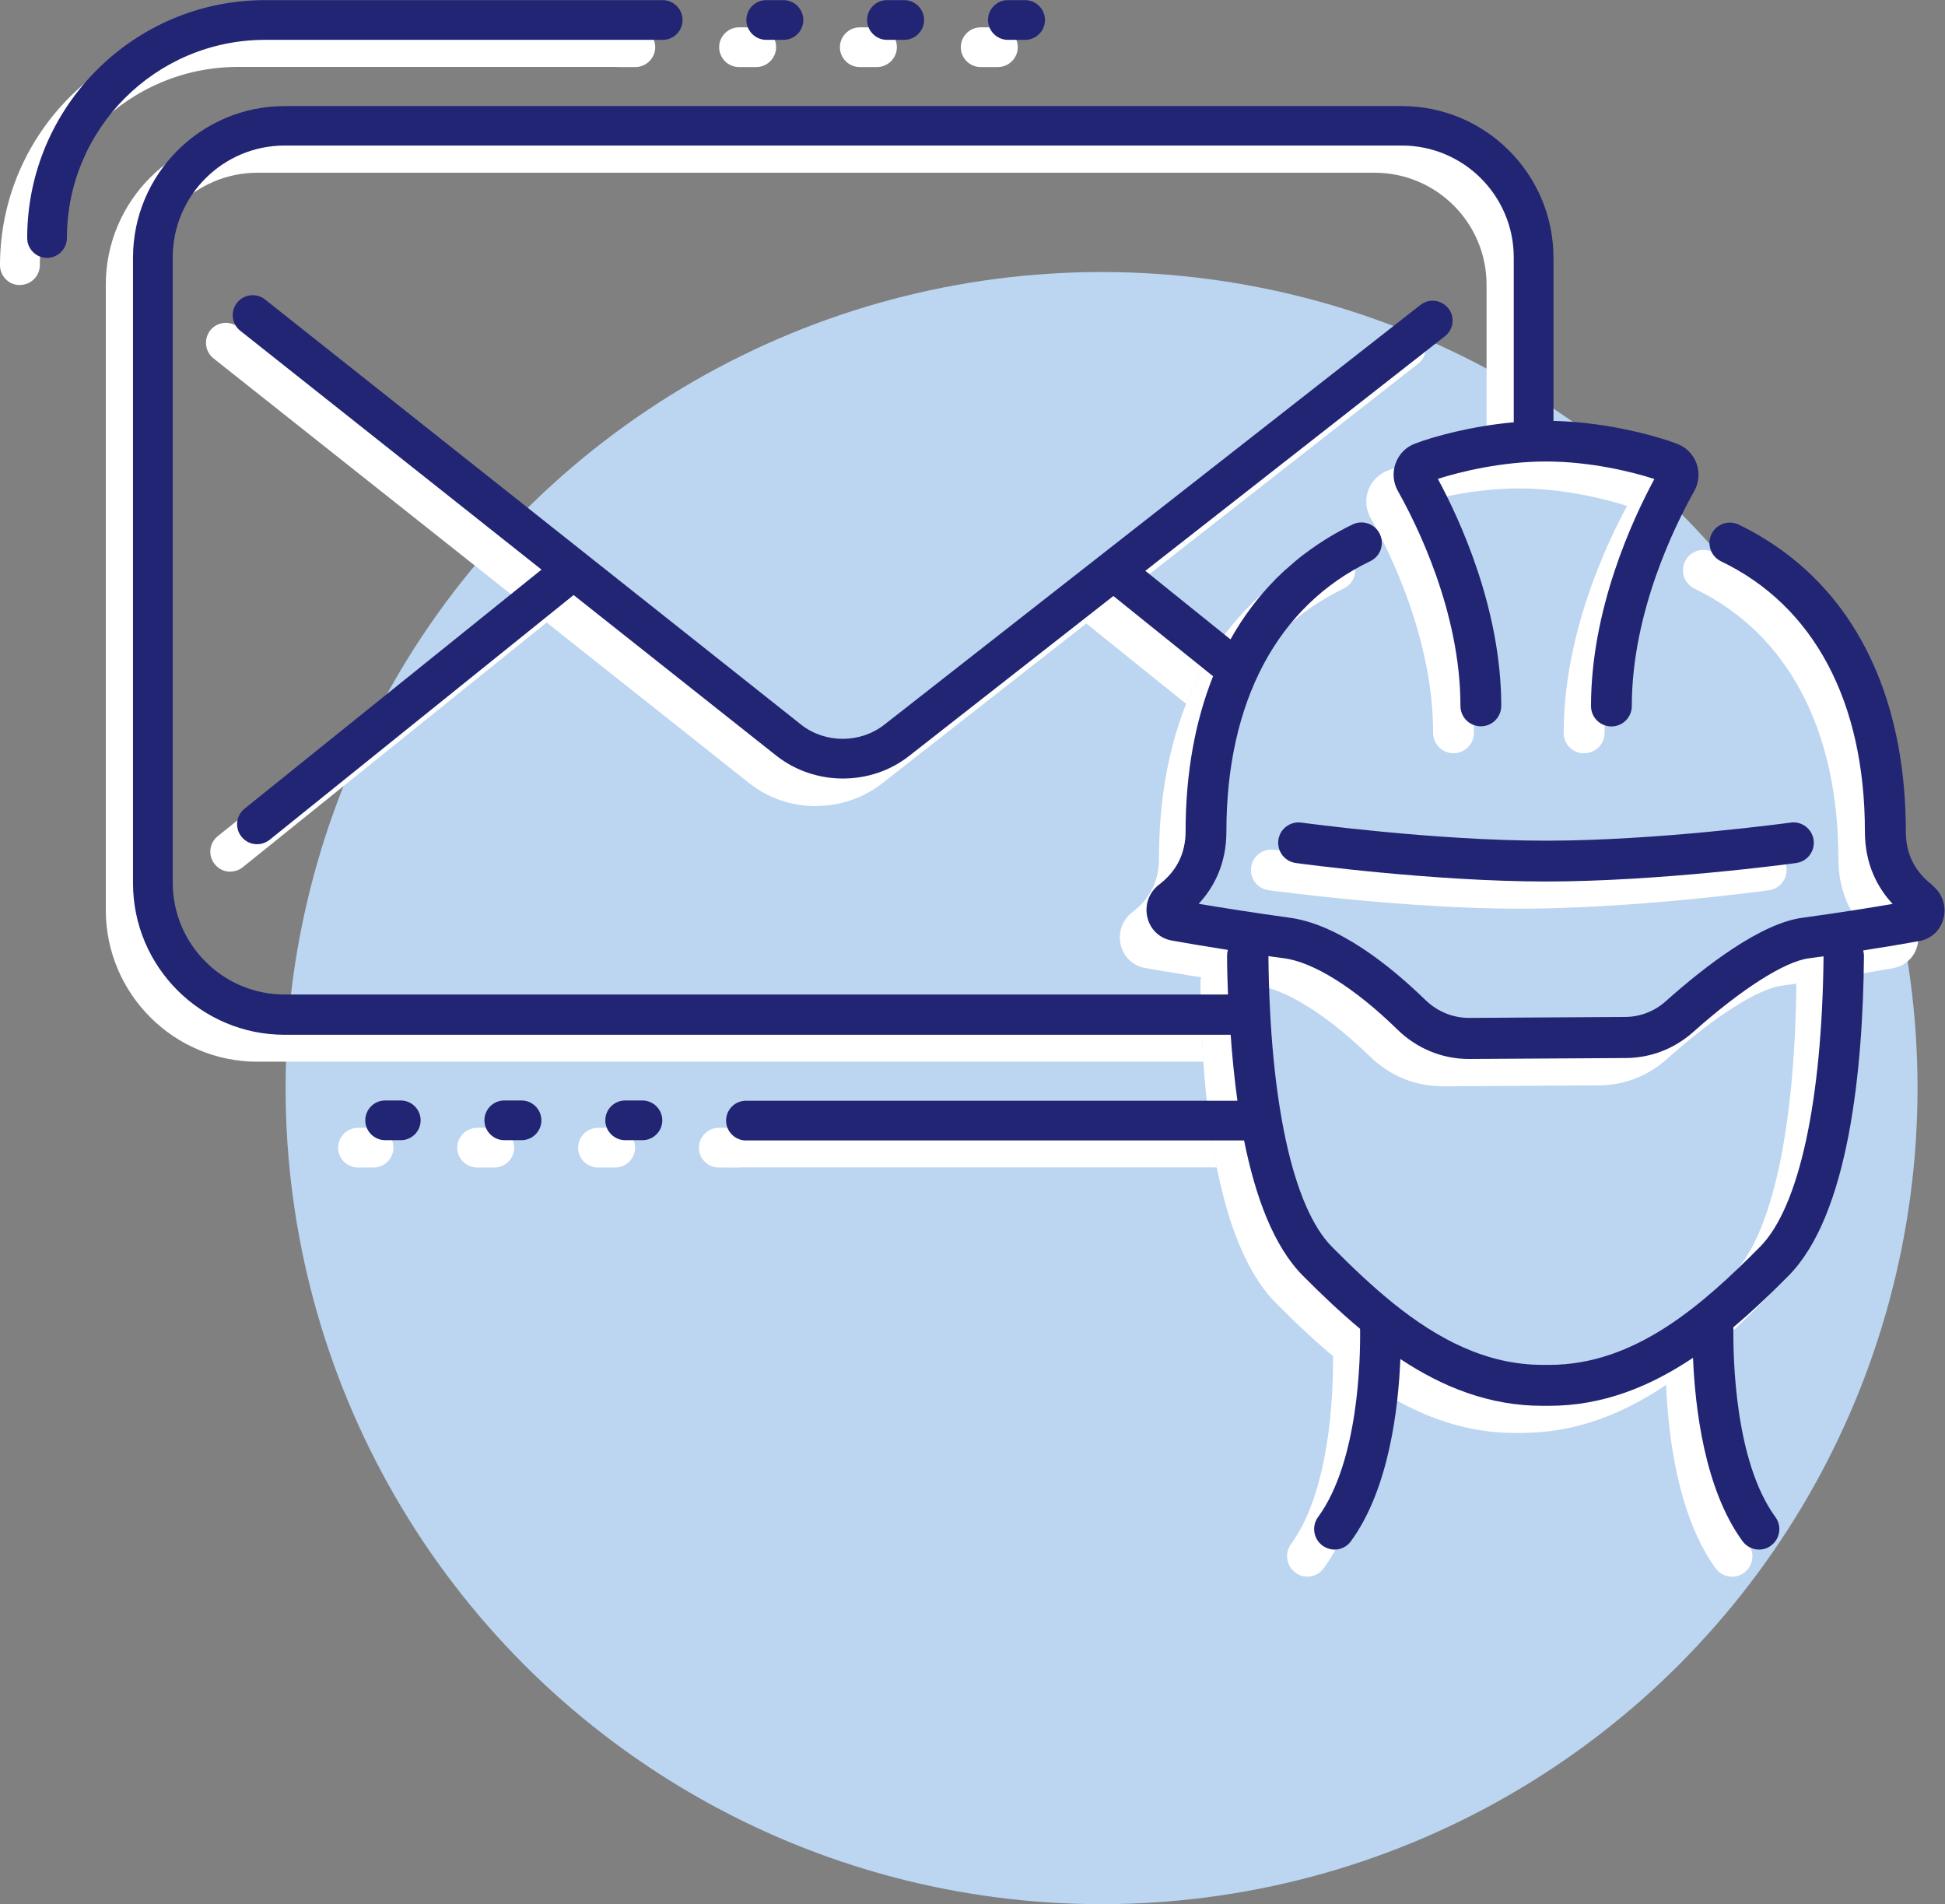 <?xml version="1.0" encoding="UTF-8"?>
<svg id="Layer_2" data-name="Layer 2" xmlns="http://www.w3.org/2000/svg" viewBox="0 0 143.02 140">
  <rect x="0" y="0" width="143.02" height="140" fill="#808080" stroke="none"/>
  <defs>
    <style>
      .cls-1 {
        fill: #bcd5f0;
      }

      .cls-1, .cls-2, .cls-3 {
        stroke-width: 0px;
      }

      .cls-2 {
        fill: #fff;
      }

      .cls-3 {
        fill: #212573;
      }
    </style>
  </defs>
  <g id="Livello_1" data-name="Livello 1">
    <g>
      <circle class="cls-1" cx="81" cy="80" r="60"/>
      <g>
        <g>
          <path class="cls-2" d="M60,59.27c-1.73,0-3.46-.55-4.87-1.66L15.7,26.35c-.63-.5-.74-1.42-.24-2.06.5-.63,1.42-.74,2.06-.24l39.42,31.25c1.77,1.39,4.35,1.39,6.12,0l39.42-30.86c.64-.5,1.56-.39,2.05.25.5.64.39,1.56-.25,2.05l-39.42,30.86c-1.41,1.1-3.14,1.66-4.87,1.66Z"/>
          <path class="cls-2" d="M1.46,20.96c-.81,0-1.46-.66-1.46-1.46C0,9.85,7.85,2,17.5,2h27.96c.81,0,1.46.66,1.46,1.46s-.66,1.46-1.46,1.46h-27.96c-8.04,0-14.57,6.54-14.57,14.57,0,.81-.66,1.46-1.46,1.46Z"/>
          <path class="cls-2" d="M16.93,64.09c-.43,0-.85-.19-1.14-.55-.51-.63-.41-1.55.22-2.06l23.27-18.73c.63-.51,1.55-.41,2.06.22s.41,1.55-.22,2.06l-23.27,18.73c-.27.22-.59.32-.92.32Z"/>
          <path class="cls-2" d="M73.38,4.93h-1.27c-.81,0-1.46-.66-1.46-1.46s.66-1.46,1.46-1.46h1.27c.81,0,1.46.66,1.46,1.46s-.66,1.46-1.46,1.46ZM64.49,4.93h-1.27c-.81,0-1.46-.66-1.46-1.46s.66-1.46,1.46-1.46h1.27c.81,0,1.46.66,1.46,1.46s-.66,1.46-1.46,1.46ZM55.61,4.93h-1.27c-.81,0-1.46-.66-1.46-1.46s.66-1.46,1.46-1.46h1.27c.81,0,1.46.66,1.46,1.46s-.66,1.46-1.46,1.46ZM46.72,4.93h-1.27c-.81,0-1.46-.66-1.46-1.46s.66-1.46,1.46-1.46h1.27c.81,0,1.46.66,1.46,1.46s-.66,1.46-1.46,1.46Z"/>
          <path class="cls-2" d="M54.12,85.84h-1.27c-.81,0-1.46-.66-1.46-1.46s.66-1.46,1.46-1.46h1.27c.81,0,1.46.66,1.46,1.46s-.66,1.46-1.46,1.46ZM45.24,85.84h-1.27c-.81,0-1.46-.66-1.46-1.46s.66-1.46,1.46-1.46h1.27c.81,0,1.46.66,1.46,1.46s-.66,1.46-1.46,1.46ZM36.35,85.84h-1.27c-.81,0-1.46-.66-1.46-1.46s.66-1.46,1.46-1.46h1.27c.81,0,1.46.66,1.46,1.46s-.66,1.46-1.46,1.46ZM27.47,85.84h-1.15c-.81,0-1.46-.66-1.46-1.46s.66-1.46,1.46-1.46h1.15c.81,0,1.46.66,1.46,1.46s-.66,1.46-1.46,1.46Z"/>
          <g>
            <path class="cls-2" d="M111.68,66.81c-8.29,0-17.99-1.3-18.4-1.36-.82-.11-1.4-.87-1.28-1.69.11-.82.87-1.4,1.69-1.28.1.01,9.9,1.33,17.99,1.33s17.89-1.32,17.99-1.33c.81-.12,1.58.46,1.69,1.28.11.82-.46,1.58-1.28,1.69-.4.06-9.93,1.36-18.4,1.36Z"/>
            <path class="cls-2" d="M116.48,55.39c-.83,0-1.5-.67-1.5-1.5,0-7.11,3.03-13.68,4.66-16.69-1.65-.54-4.77-1.29-7.96-1.29s-6.33.75-7.96,1.28c1.62,3,4.66,9.57,4.66,16.69,0,.83-.67,1.5-1.5,1.5s-1.5-.67-1.5-1.5c0-6.91-3.21-13.36-4.6-15.8-.35-.62-.41-1.36-.17-2.03.24-.67.76-1.19,1.42-1.45,1.64-.63,5.52-1.69,9.65-1.69s7.98,1.07,9.64,1.69c.67.25,1.19.78,1.43,1.45.24.67.18,1.41-.17,2.03-1.38,2.45-4.59,8.89-4.59,15.8,0,.83-.67,1.5-1.5,1.5Z"/>
            <path class="cls-2" d="M96.14,115.92c-.31,0-.62-.09-.88-.29-.67-.49-.82-1.43-.33-2.1,3.5-4.79,3.08-14.38,3.07-14.47-.04-.83.6-1.53,1.42-1.57.85-.04,1.53.6,1.57,1.42.02.44.48,10.73-3.65,16.39-.29.4-.75.62-1.21.62Z"/>
            <path class="cls-2" d="M111.93,105.36h-.5c-7.14,0-12.69-4.6-17.62-9.57-4.45-4.48-5.47-15.26-5.54-23.52,0-.83.66-1.51,1.49-1.51h.01c.82,0,1.49.66,1.5,1.49.1,10.73,1.8,18.54,4.67,21.43,4.17,4.2,9.15,8.68,15.49,8.68h.5c6.34,0,11.32-4.48,15.49-8.68,2.87-2.89,4.57-10.7,4.67-21.43,0-.83.66-1.49,1.51-1.49.83,0,1.49.69,1.49,1.51-.08,8.26-1.1,19.04-5.54,23.51-4.93,4.97-10.48,9.57-17.62,9.57Z"/>
            <path class="cls-2" d="M106.01,79.86c-1.96,0-3.82-.77-5.25-2.16-3.15-3.06-6.2-4.98-8.38-5.25-3.48-.48-6.37-.96-8.18-1.28-.89-.16-1.58-.81-1.79-1.7-.22-.9.12-1.85.86-2.41,1.29-.97,1.95-2.29,1.95-3.92,0-10.76,4.36-18.77,12.29-22.57.75-.36,1.64-.04,2,.7.36.75.04,1.64-.7,2-6.83,3.27-10.58,10.33-10.58,19.87,0,2.44-.96,4.15-2.04,5.32,1.72.29,3.99.65,6.59,1.01,3.65.45,7.5,3.55,10.09,6.07.87.85,2.03,1.3,3.19,1.31l11.51-.07c1.08,0,2.13-.41,2.95-1.14,2.91-2.59,7.03-5.77,10.11-6.16,2.59-.36,4.86-.72,6.59-1.01-1.08-1.16-2.04-2.88-2.04-5.32,0-9.54-3.76-16.6-10.58-19.87-.75-.36-1.06-1.25-.7-2,.36-.75,1.26-1.06,2-.7,7.92,3.8,12.29,11.82,12.29,22.57,0,1.62.66,2.94,1.95,3.92.74.56,1.08,1.5.86,2.41-.21.89-.9,1.54-1.79,1.7-1.82.33-4.71.81-8.17,1.29-1.77.22-4.95,2.25-8.51,5.43-1.36,1.21-3.11,1.89-4.92,1.9l-11.51.07s-.03,0-.05,0ZM138.28,69.47h0,0Z"/>
            <path class="cls-2" d="M127.36,115.92c-.46,0-.92-.21-1.21-.62-4.12-5.65-3.67-16.04-3.65-16.48.04-.83.74-1.47,1.57-1.42.83.04,1.47.74,1.43,1.57,0,.1-.42,9.78,3.07,14.57.49.67.34,1.61-.33,2.1-.27.19-.58.29-.88.29Z"/>
          </g>
          <path class="cls-2" d="M91.67,44.76c1.25-1.29,2.66-2.4,4.25-3.33-1.56.98-2.99,2.09-4.25,3.33Z"/>
          <path class="cls-2" d="M131.07,44.17c-.82-.75-1.7-1.44-2.63-2.09.94.61,1.82,1.31,2.63,2.09Z"/>
          <path class="cls-2" d="M88.99,82.91h-34.87c-.81,0-1.46.66-1.46,1.46s.66,1.46,1.46,1.46h35.36c-.19-.95-.35-1.93-.49-2.93Z"/>
          <path class="cls-2" d="M88.52,49.04l-7.7-6.2c-.63-.51-1.55-.41-2.06.22-.51.63-.41,1.55.22,2.06l8.24,6.63c.38-.95.81-1.85,1.29-2.71Z"/>
          <path class="cls-2" d="M88.33,75.14H18.93c-4.54,0-8.23-3.69-8.23-8.23V20.93c0-4.54,3.69-8.23,8.23-8.23h82.15c4.54,0,8.23,3.69,8.23,8.23v12.11c.77-.07,1.57-.12,2.37-.12.19,0,.37.01.55.02v-12.01c0-6.15-5-11.15-11.15-11.15H18.93c-6.15,0-11.15,5-11.15,11.15v45.98c0,6.15,5,11.15,11.15,11.15h69.56c-.07-.99-.12-1.97-.16-2.93Z"/>
        </g>
        <g>
          <path class="cls-3" d="M47.46,2.93h1.27c.81,0,1.46-.66,1.46-1.46s-.66-1.46-1.46-1.46h-29.22C9.85,0,2,7.85,2,17.5c0,.81.66,1.46,1.46,1.46s1.46-.66,1.46-1.46c0-8.04,6.54-14.57,14.57-14.57h27.96Z"/>
          <path class="cls-3" d="M56.34,2.93h1.27c.81,0,1.46-.66,1.46-1.46s-.66-1.46-1.46-1.46h-1.27c-.81,0-1.46.66-1.46,1.46s.66,1.46,1.46,1.46Z"/>
          <path class="cls-3" d="M65.22,2.93h1.27c.81,0,1.46-.66,1.46-1.46s-.66-1.46-1.46-1.46h-1.27c-.81,0-1.46.66-1.46,1.46s.66,1.46,1.46,1.46Z"/>
          <path class="cls-3" d="M74.11,2.93h1.27c.81,0,1.46-.66,1.46-1.46s-.66-1.46-1.46-1.46h-1.27c-.81,0-1.46.66-1.46,1.46s.66,1.46,1.46,1.46Z"/>
          <path class="cls-3" d="M47.24,80.91h-1.27c-.81,0-1.46.66-1.46,1.46s.66,1.46,1.46,1.46h1.27c.81,0,1.46-.66,1.46-1.46s-.66-1.46-1.46-1.46Z"/>
          <path class="cls-3" d="M38.35,80.91h-1.27c-.81,0-1.46.66-1.46,1.46s.66,1.46,1.46,1.46h1.27c.81,0,1.46-.66,1.46-1.46s-.66-1.46-1.46-1.46Z"/>
          <path class="cls-3" d="M29.47,80.91h-1.15c-.81,0-1.46.66-1.46,1.46s.66,1.46,1.46,1.46h1.15c.81,0,1.46-.66,1.46-1.46s-.66-1.46-1.46-1.46Z"/>
          <path class="cls-3" d="M95.69,60.48c-.82-.11-1.58.46-1.69,1.28-.11.82.46,1.58,1.28,1.69.41.06,10.1,1.36,18.4,1.36s18-1.3,18.4-1.36c.82-.11,1.39-.87,1.28-1.69-.11-.82-.88-1.4-1.69-1.28-.1.01-9.72,1.33-17.99,1.33s-17.89-1.32-17.99-1.33Z"/>
          <path class="cls-3" d="M142.09,65.07c-1.29-.98-1.95-2.29-1.95-3.92,0-8.8-2.92-15.76-8.32-20.08-.03-.03-.07-.05-.1-.08-1.18-.93-2.46-1.74-3.87-2.42-.75-.36-1.64-.04-2,.7-.36.75-.04,1.64.7,2,6.83,3.27,10.58,10.33,10.58,19.87,0,2.44.96,4.16,2.04,5.32-1.72.29-4,.66-6.59,1.01-3.08.39-7.2,3.56-10.11,6.16-.82.73-1.87,1.13-2.95,1.14l-11.51.07c-1.16,0-2.31-.46-3.19-1.31-2.59-2.52-6.44-5.62-10.09-6.07-2.6-.36-4.87-.72-6.59-1.01,1.08-1.16,2.04-2.88,2.04-5.32,0-9.54,3.76-16.6,10.58-19.87.75-.36,1.06-1.25.7-2-.36-.75-1.26-1.06-2-.7-1.18.57-2.28,1.24-3.3,1.99-.21.15-.42.31-.62.47-.18.14-.35.29-.52.44-.21.18-.41.35-.61.53-.16.15-.32.31-.48.46-.1.1-.2.19-.29.28.06-.06.13-.12.19-.18-1.3,1.31-2.42,2.8-3.35,4.46l-6.26-5.04,22.03-17.25c.64-.5.75-1.42.25-2.05s-1.42-.75-2.05-.25l-39.42,30.86c-1.78,1.39-4.36,1.39-6.12,0l-15.81-12.54h0l-23.61-18.72c-.63-.5-1.55-.4-2.06.24-.5.63-.4,1.55.24,2.06l22.15,17.56-21.84,17.58c-.63.51-.73,1.43-.22,2.06.29.36.71.55,1.14.55.32,0,.65-.11.92-.32l22.36-18,14.93,11.83c1.41,1.1,3.14,1.66,4.87,1.66s3.46-.55,4.87-1.66l15.02-11.76,7.33,5.9c-1.32,3.31-2.02,7.14-2.02,11.4,0,1.62-.66,2.94-1.95,3.92-.74.56-1.08,1.5-.86,2.41.21.89.9,1.54,1.79,1.7,1.05.19,2.46.43,4.13.69-.04.13-.06.27-.06.41,0,.95.03,1.93.07,2.94,0-.02,0-.05,0-.07H20.93c-4.54,0-8.23-3.69-8.23-8.23V18.93c0-4.54,3.69-8.23,8.23-8.23h82.15c4.54,0,8.23,3.69,8.23,8.23v12.11s.05,0,.08,0c-3.21.28-6.02,1.07-7.35,1.58-.67.25-1.18.78-1.42,1.45-.24.67-.18,1.4.17,2.03,1.38,2.45,4.6,8.89,4.6,15.8,0,.83.67,1.5,1.5,1.5s1.5-.67,1.5-1.5c0-7.12-3.04-13.69-4.66-16.69,1.63-.53,4.74-1.28,7.96-1.28s6.31.75,7.96,1.29c-1.62,3-4.66,9.57-4.66,16.69,0,.83.67,1.5,1.5,1.5s1.5-.67,1.5-1.5c0-6.91,3.21-13.35,4.59-15.8.35-.62.41-1.36.17-2.03-.24-.67-.76-1.2-1.43-1.45-1.66-.63-5.56-1.69-9.64-1.69-.44,0-.87.02-1.3.04.43-.02.86-.04,1.3-.04.19,0,.37.01.55.02v-12.01c0-6.15-5-11.15-11.15-11.15H20.93c-6.15,0-11.15,5-11.15,11.15v45.98c0,6.15,5,11.15,11.15,11.15h69.56s0-.03,0-.05c.11,1.63.28,3.28.5,4.9h-36.14c-.81,0-1.46.66-1.46,1.46s.66,1.46,1.46,1.46h36.63c.83,4.13,2.17,7.78,4.33,9.95,1.35,1.36,2.74,2.68,4.2,3.9.03,2.19-.1,9.75-3.09,13.84-.49.67-.34,1.61.33,2.1.27.19.58.29.88.29.46,0,.92-.21,1.21-.62,2.8-3.83,3.49-9.81,3.63-13.39,3.11,2.06,6.54,3.44,10.44,3.44h.5c3.96,0,7.43-1.42,10.58-3.53.15,3.61.83,9.63,3.64,13.48.29.4.75.62,1.21.62.31,0,.62-.09.88-.29.67-.49.82-1.43.33-2.1-3-4.1-3.12-11.78-3.09-13.96,1.41-1.19,2.76-2.47,4.06-3.79,4.44-4.48,5.47-15.26,5.54-23.51,0-.14-.02-.27-.06-.4,1.67-.26,3.08-.5,4.13-.69.89-.16,1.58-.81,1.79-1.7.22-.9-.12-1.85-.86-2.41ZM129.42,91.67c-4.17,4.2-9.15,8.68-15.49,8.68h-.5c-4.18,0-7.76-1.95-10.92-4.48,0,0,0,0,0,0-1.63-1.31-3.15-2.77-4.57-4.2-2.87-2.89-4.57-10.68-4.67-21.37.36.05.73.1,1.11.15,2.18.27,5.24,2.18,8.38,5.25,1.43,1.4,3.3,2.16,5.25,2.16.02,0,.03,0,.05,0l11.51-.07c1.81-.01,3.56-.69,4.92-1.9,3.56-3.17,6.74-5.2,8.51-5.43.37-.05.73-.1,1.09-.15-.11,10.69-1.81,18.47-4.67,21.36Z"/>
        </g>
      </g>
    </g>
  </g>
</svg>